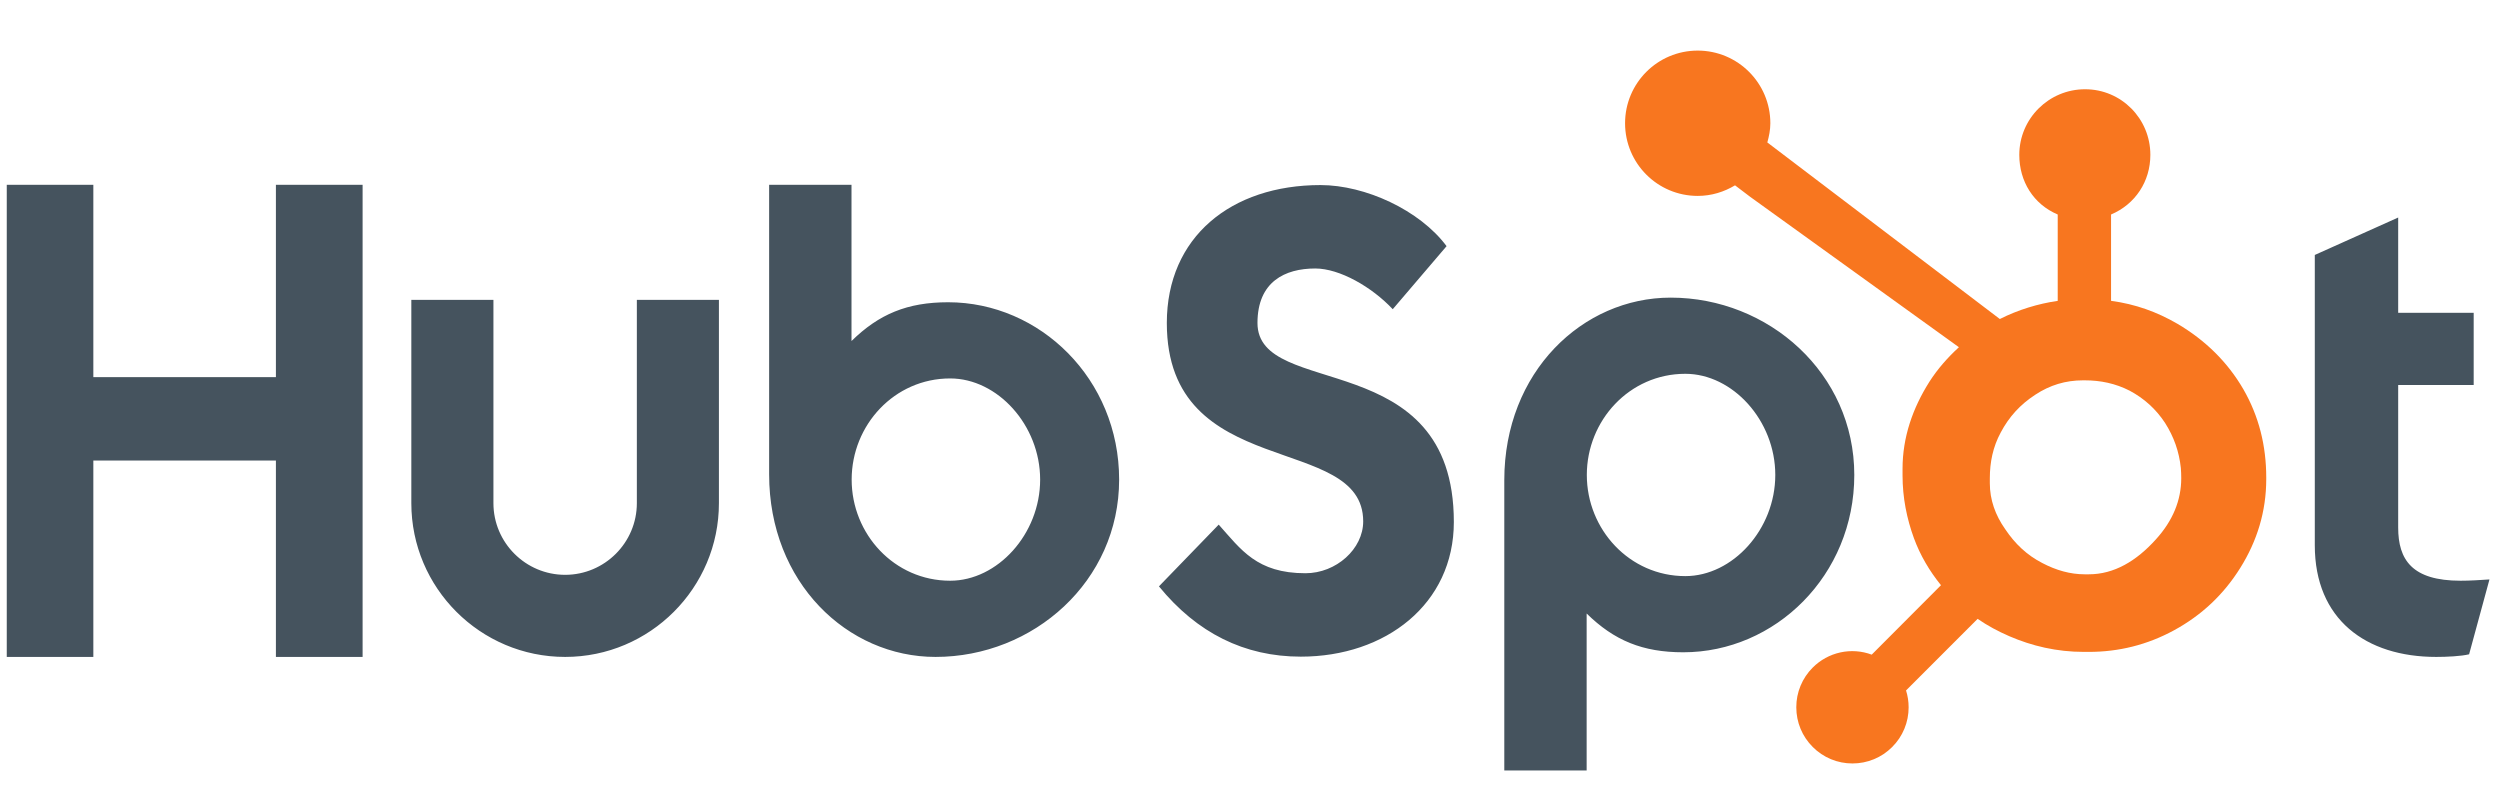 <svg width="173" height="56" viewBox="0 0 173 56" fill="none" xmlns="http://www.w3.org/2000/svg">
<g clipPath="url(#clip0_395_2672)">
<path d="M0.468 12.788H6.459V26.098H19.093V12.788H25.092V45.459H19.093V31.87H6.459V45.459H0.468V12.788ZM44.07 34.818C44.07 37.552 41.842 39.778 39.108 39.778C36.372 39.778 34.145 37.552 34.145 34.818V20.752H28.464V34.818C28.464 40.686 33.239 45.459 39.108 45.459C44.975 45.459 49.749 40.686 49.749 34.818V20.752H44.07V34.818ZM65.609 20.916C62.791 20.916 60.824 21.734 58.924 23.599V12.788H53.224V32.824C53.224 40.323 58.646 45.459 64.738 45.459C71.51 45.459 77.444 40.231 77.444 33.188C77.444 26.234 71.972 20.916 65.609 20.916ZM65.751 40.186C61.888 40.186 58.935 36.961 58.935 33.188C58.935 29.415 61.888 26.188 65.751 26.188C69.023 26.188 71.978 29.415 71.978 33.188C71.978 36.961 69.023 40.186 65.751 40.186ZM87.017 22.352C87.017 19.487 88.926 18.579 91.016 18.579C92.698 18.579 94.925 19.851 96.378 21.397L100.103 17.034C98.241 14.535 94.47 12.807 91.379 12.807C85.198 12.807 80.744 16.398 80.744 22.352C80.744 33.396 94.333 29.895 94.333 36.078C94.333 37.985 92.471 39.668 90.336 39.668C86.971 39.668 85.88 38.032 84.335 36.304L80.199 40.576C82.836 43.803 86.108 45.44 90.017 45.44C95.879 45.44 100.606 41.804 100.606 36.122C100.606 23.851 87.017 27.669 87.017 22.352ZM115.611 20.596C109.52 20.596 104.097 25.729 104.097 33.23V53.317H109.796V42.455C111.696 44.319 113.662 45.138 116.481 45.138C122.844 45.138 128.317 39.821 128.317 32.867C128.317 25.823 122.381 20.596 115.611 20.596ZM116.623 39.867C112.762 39.867 109.808 36.637 109.808 32.867C109.808 29.094 112.762 25.867 116.623 25.867C119.895 25.867 122.85 29.094 122.85 32.867C122.85 36.637 119.895 39.867 116.623 39.867ZM170.27 40.186C166.908 40.186 165.954 38.732 165.954 36.504V26.643H171.179V21.644H165.954V15.053L160.184 17.643V37.732C160.184 42.868 163.727 45.459 168.588 45.459C169.315 45.459 170.316 45.412 170.862 45.277L172.271 40.097C171.635 40.141 170.908 40.186 170.27 40.186Z" fill="#45535E"/>
<path d="M155.239 26.933C154.147 25.053 152.61 23.546 150.688 22.412C149.252 21.576 147.763 21.045 146.085 20.817V14.844C147.763 14.132 148.805 12.555 148.805 10.716C148.805 8.208 146.794 6.176 144.288 6.176C141.781 6.176 139.735 8.208 139.735 10.716C139.735 12.555 140.716 14.132 142.394 14.844V20.82C141.052 21.014 139.66 21.433 138.389 22.076C135.793 20.104 127.279 13.635 122.299 9.857C122.417 9.431 122.508 8.992 122.508 8.529C122.508 5.752 120.259 3.501 117.481 3.501C114.703 3.501 112.455 5.752 112.455 8.529C112.455 11.306 114.705 13.557 117.483 13.557C118.431 13.557 119.307 13.28 120.064 12.825L121.115 13.622L135.556 24.027C134.793 24.728 134.082 25.526 133.513 26.42C132.36 28.244 131.656 30.251 131.656 32.44V32.896C131.656 34.433 131.948 35.884 132.445 37.246C132.883 38.436 133.523 39.518 134.316 40.496L129.523 45.301C128.829 45.042 128.074 44.989 127.35 45.148C126.626 45.307 125.964 45.671 125.441 46.196C125.079 46.556 124.792 46.985 124.597 47.457C124.402 47.928 124.302 48.434 124.304 48.945C124.304 49.983 124.709 50.958 125.443 51.692C125.803 52.054 126.231 52.341 126.703 52.537C127.174 52.732 127.68 52.832 128.19 52.831C128.701 52.832 129.207 52.732 129.679 52.537C130.151 52.341 130.579 52.054 130.939 51.692C131.301 51.332 131.588 50.904 131.783 50.432C131.978 49.961 132.078 49.455 132.077 48.945C132.077 48.543 132.015 48.151 131.898 47.779L136.852 42.824C137.531 43.293 138.265 43.688 139.053 44.029C140.609 44.701 142.325 45.111 144.204 45.111H144.549C146.626 45.111 148.585 44.623 150.427 43.625C152.368 42.57 153.887 41.128 155.035 39.287C156.188 37.44 156.824 35.4 156.824 33.156V33.044C156.824 30.836 156.313 28.799 155.239 26.933ZM149.186 37.327C147.841 38.821 146.296 39.742 144.549 39.742H144.261C143.263 39.742 142.286 39.466 141.331 38.964C140.254 38.412 139.435 37.624 138.765 36.626C138.072 35.647 137.696 34.578 137.696 33.444V33.1C137.696 31.986 137.91 30.929 138.449 29.931C139.025 28.84 139.803 27.992 140.838 27.317C141.854 26.647 142.939 26.319 144.148 26.319H144.261C145.357 26.319 146.394 26.535 147.373 27.036C148.371 27.57 149.186 28.3 149.818 29.26C150.432 30.221 150.797 31.256 150.914 32.385C150.933 32.62 150.942 32.86 150.942 33.089C150.942 34.621 150.357 36.039 149.186 37.327Z" fill="#F8761F"/>
</g>
<defs>
<clipPath id="clip0_395_2672">
<rect width="172" height="56" fill="white" transform="translate(0.785)"/>
</clipPath>
</defs>
</svg>
